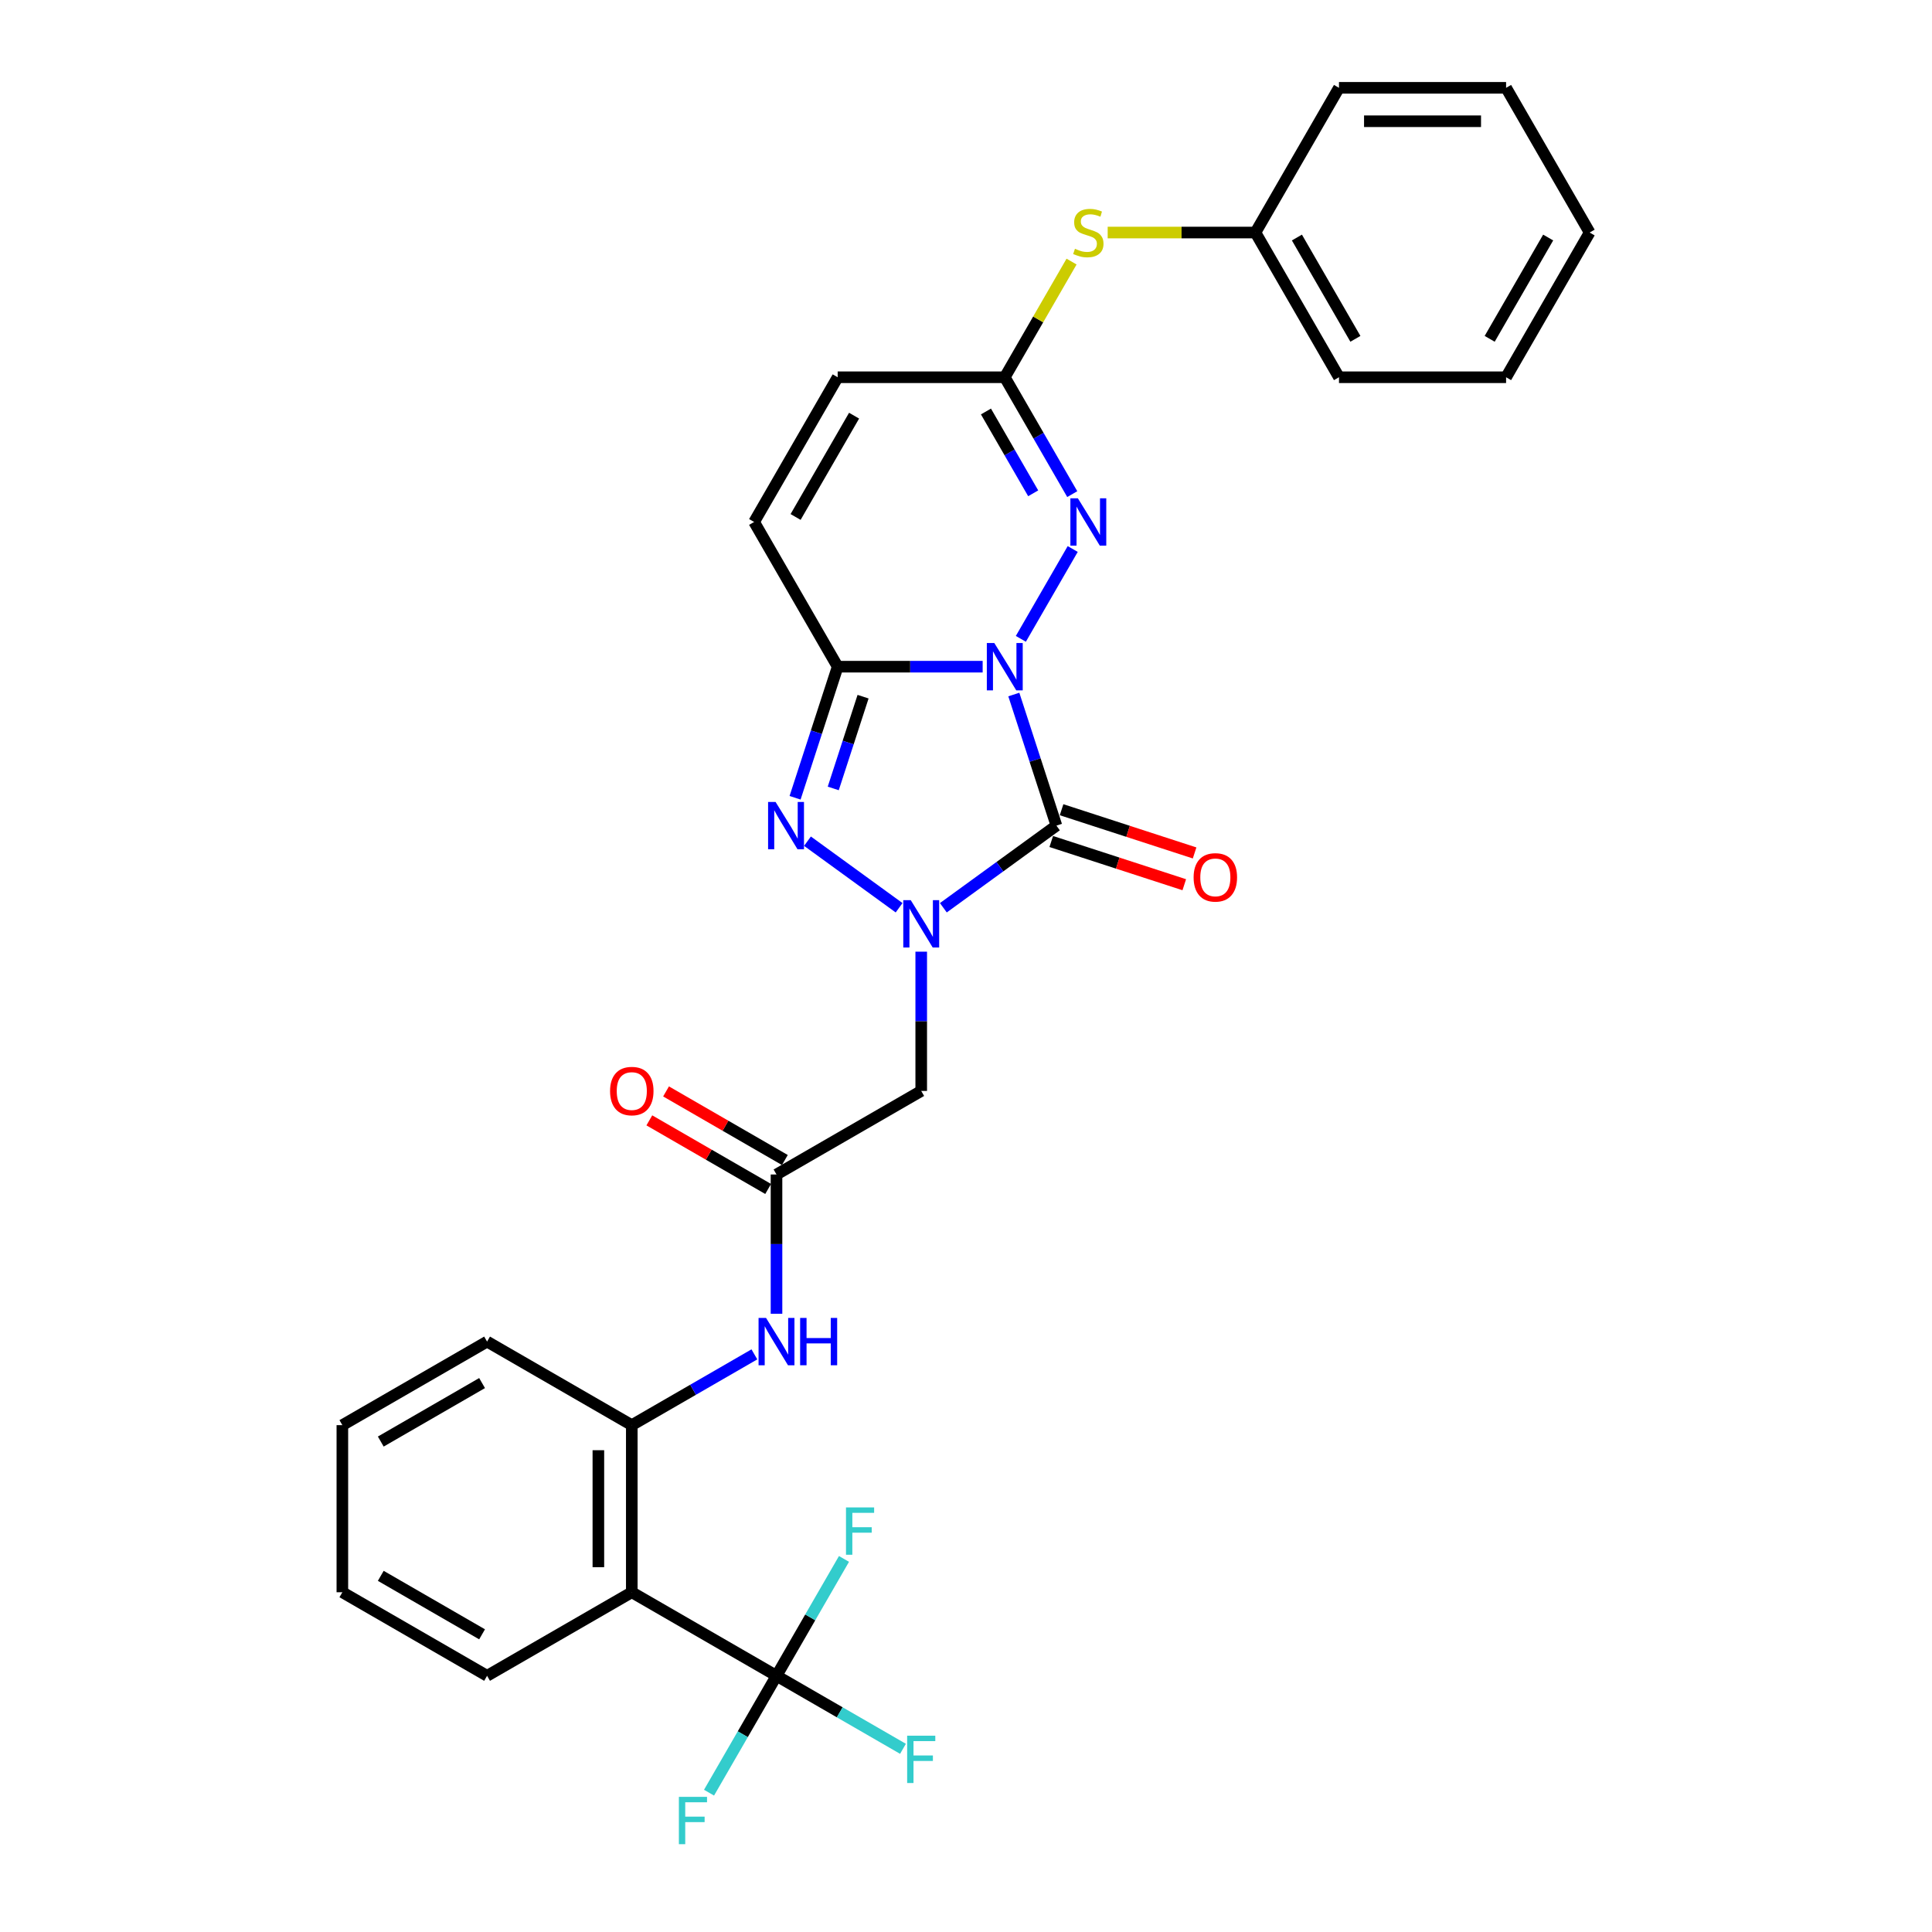 <?xml version='1.0' encoding='iso-8859-1'?>
<svg version='1.1' baseProfile='full'
              xmlns='http://www.w3.org/2000/svg'
                      xmlns:rdkit='http://www.rdkit.org/xml'
                      xmlns:xlink='http://www.w3.org/1999/xlink'
                  xml:space='preserve'
width='1000px' height='1000px' viewBox='0 0 1000 1000'>
<!-- END OF HEADER -->
<rect style='opacity:1.0;fill:#FFFFFF;stroke:none' width='1000' height='1000' x='0' y='0'> </rect>
<path class='bond-0' d='M 524.753,359.485 L 535.776,393.41' style='fill:none;fill-rule:evenodd;stroke:#0000FF;stroke-width:6px;stroke-linecap:butt;stroke-linejoin:miter;stroke-opacity:1' />
<path class='bond-0' d='M 535.776,393.41 L 546.799,427.335' style='fill:none;fill-rule:evenodd;stroke:#000000;stroke-width:6px;stroke-linecap:butt;stroke-linejoin:miter;stroke-opacity:1' />
<path class='bond-2' d='M 508.619,345.075 L 471.098,345.075' style='fill:none;fill-rule:evenodd;stroke:#0000FF;stroke-width:6px;stroke-linecap:butt;stroke-linejoin:miter;stroke-opacity:1' />
<path class='bond-2' d='M 471.098,345.075 L 433.578,345.075' style='fill:none;fill-rule:evenodd;stroke:#000000;stroke-width:6px;stroke-linecap:butt;stroke-linejoin:miter;stroke-opacity:1' />
<path class='bond-4' d='M 528.39,330.665 L 555.238,284.164' style='fill:none;fill-rule:evenodd;stroke:#0000FF;stroke-width:6px;stroke-linecap:butt;stroke-linejoin:miter;stroke-opacity:1' />
<path class='bond-1' d='M 546.799,427.335 L 517.537,448.595' style='fill:none;fill-rule:evenodd;stroke:#000000;stroke-width:6px;stroke-linecap:butt;stroke-linejoin:miter;stroke-opacity:1' />
<path class='bond-1' d='M 517.537,448.595 L 488.276,469.854' style='fill:none;fill-rule:evenodd;stroke:#0000FF;stroke-width:6px;stroke-linecap:butt;stroke-linejoin:miter;stroke-opacity:1' />
<path class='bond-14' d='M 544.126,435.561 L 578.552,446.747' style='fill:none;fill-rule:evenodd;stroke:#000000;stroke-width:6px;stroke-linecap:butt;stroke-linejoin:miter;stroke-opacity:1' />
<path class='bond-14' d='M 578.552,446.747 L 612.979,457.933' style='fill:none;fill-rule:evenodd;stroke:#FF0000;stroke-width:6px;stroke-linecap:butt;stroke-linejoin:miter;stroke-opacity:1' />
<path class='bond-14' d='M 549.471,419.109 L 583.898,430.295' style='fill:none;fill-rule:evenodd;stroke:#000000;stroke-width:6px;stroke-linecap:butt;stroke-linejoin:miter;stroke-opacity:1' />
<path class='bond-14' d='M 583.898,430.295 L 618.325,441.481' style='fill:none;fill-rule:evenodd;stroke:#FF0000;stroke-width:6px;stroke-linecap:butt;stroke-linejoin:miter;stroke-opacity:1' />
<path class='bond-7' d='M 476.824,492.584 L 476.824,528.626' style='fill:none;fill-rule:evenodd;stroke:#0000FF;stroke-width:6px;stroke-linecap:butt;stroke-linejoin:miter;stroke-opacity:1' />
<path class='bond-7' d='M 476.824,528.626 L 476.824,564.667' style='fill:none;fill-rule:evenodd;stroke:#000000;stroke-width:6px;stroke-linecap:butt;stroke-linejoin:miter;stroke-opacity:1' />
<path class='bond-30' d='M 465.373,469.854 L 417.948,435.398' style='fill:none;fill-rule:evenodd;stroke:#0000FF;stroke-width:6px;stroke-linecap:butt;stroke-linejoin:miter;stroke-opacity:1' />
<path class='bond-3' d='M 433.578,345.075 L 422.555,379' style='fill:none;fill-rule:evenodd;stroke:#000000;stroke-width:6px;stroke-linecap:butt;stroke-linejoin:miter;stroke-opacity:1' />
<path class='bond-3' d='M 422.555,379 L 411.532,412.925' style='fill:none;fill-rule:evenodd;stroke:#0000FF;stroke-width:6px;stroke-linecap:butt;stroke-linejoin:miter;stroke-opacity:1' />
<path class='bond-3' d='M 446.723,360.598 L 439.007,384.346' style='fill:none;fill-rule:evenodd;stroke:#000000;stroke-width:6px;stroke-linecap:butt;stroke-linejoin:miter;stroke-opacity:1' />
<path class='bond-3' d='M 439.007,384.346 L 431.291,408.093' style='fill:none;fill-rule:evenodd;stroke:#0000FF;stroke-width:6px;stroke-linecap:butt;stroke-linejoin:miter;stroke-opacity:1' />
<path class='bond-9' d='M 433.578,345.075 L 390.331,270.17' style='fill:none;fill-rule:evenodd;stroke:#000000;stroke-width:6px;stroke-linecap:butt;stroke-linejoin:miter;stroke-opacity:1' />
<path class='bond-8' d='M 554.998,255.76 L 537.534,225.513' style='fill:none;fill-rule:evenodd;stroke:#0000FF;stroke-width:6px;stroke-linecap:butt;stroke-linejoin:miter;stroke-opacity:1' />
<path class='bond-8' d='M 537.534,225.513 L 520.071,195.265' style='fill:none;fill-rule:evenodd;stroke:#000000;stroke-width:6px;stroke-linecap:butt;stroke-linejoin:miter;stroke-opacity:1' />
<path class='bond-8' d='M 534.778,255.335 L 522.553,234.162' style='fill:none;fill-rule:evenodd;stroke:#0000FF;stroke-width:6px;stroke-linecap:butt;stroke-linejoin:miter;stroke-opacity:1' />
<path class='bond-8' d='M 522.553,234.162 L 510.329,212.988' style='fill:none;fill-rule:evenodd;stroke:#000000;stroke-width:6px;stroke-linecap:butt;stroke-linejoin:miter;stroke-opacity:1' />
<path class='bond-5' d='M 401.919,867.393 L 327.014,824.146' style='fill:none;fill-rule:evenodd;stroke:#000000;stroke-width:6px;stroke-linecap:butt;stroke-linejoin:miter;stroke-opacity:1' />
<path class='bond-17' d='M 401.919,867.393 L 434.649,886.29' style='fill:none;fill-rule:evenodd;stroke:#000000;stroke-width:6px;stroke-linecap:butt;stroke-linejoin:miter;stroke-opacity:1' />
<path class='bond-17' d='M 434.649,886.29 L 467.379,905.186' style='fill:none;fill-rule:evenodd;stroke:#33CCCC;stroke-width:6px;stroke-linecap:butt;stroke-linejoin:miter;stroke-opacity:1' />
<path class='bond-18' d='M 401.919,867.393 L 384.456,897.641' style='fill:none;fill-rule:evenodd;stroke:#000000;stroke-width:6px;stroke-linecap:butt;stroke-linejoin:miter;stroke-opacity:1' />
<path class='bond-18' d='M 384.456,897.641 L 366.992,927.888' style='fill:none;fill-rule:evenodd;stroke:#33CCCC;stroke-width:6px;stroke-linecap:butt;stroke-linejoin:miter;stroke-opacity:1' />
<path class='bond-19' d='M 401.919,867.393 L 419.383,837.145' style='fill:none;fill-rule:evenodd;stroke:#000000;stroke-width:6px;stroke-linecap:butt;stroke-linejoin:miter;stroke-opacity:1' />
<path class='bond-19' d='M 419.383,837.145 L 436.846,806.897' style='fill:none;fill-rule:evenodd;stroke:#33CCCC;stroke-width:6px;stroke-linecap:butt;stroke-linejoin:miter;stroke-opacity:1' />
<path class='bond-6' d='M 327.014,824.146 L 327.014,737.653' style='fill:none;fill-rule:evenodd;stroke:#000000;stroke-width:6px;stroke-linecap:butt;stroke-linejoin:miter;stroke-opacity:1' />
<path class='bond-6' d='M 309.715,811.172 L 309.715,750.627' style='fill:none;fill-rule:evenodd;stroke:#000000;stroke-width:6px;stroke-linecap:butt;stroke-linejoin:miter;stroke-opacity:1' />
<path class='bond-21' d='M 327.014,824.146 L 252.109,867.393' style='fill:none;fill-rule:evenodd;stroke:#000000;stroke-width:6px;stroke-linecap:butt;stroke-linejoin:miter;stroke-opacity:1' />
<path class='bond-10' d='M 476.824,564.667 L 401.919,607.914' style='fill:none;fill-rule:evenodd;stroke:#000000;stroke-width:6px;stroke-linecap:butt;stroke-linejoin:miter;stroke-opacity:1' />
<path class='bond-13' d='M 520.071,195.265 L 433.578,195.265' style='fill:none;fill-rule:evenodd;stroke:#000000;stroke-width:6px;stroke-linecap:butt;stroke-linejoin:miter;stroke-opacity:1' />
<path class='bond-15' d='M 520.071,195.265 L 537.355,165.329' style='fill:none;fill-rule:evenodd;stroke:#000000;stroke-width:6px;stroke-linecap:butt;stroke-linejoin:miter;stroke-opacity:1' />
<path class='bond-15' d='M 537.355,165.329 L 554.638,135.392' style='fill:none;fill-rule:evenodd;stroke:#CCCC00;stroke-width:6px;stroke-linecap:butt;stroke-linejoin:miter;stroke-opacity:1' />
<path class='bond-31' d='M 390.331,270.17 L 433.578,195.265' style='fill:none;fill-rule:evenodd;stroke:#000000;stroke-width:6px;stroke-linecap:butt;stroke-linejoin:miter;stroke-opacity:1' />
<path class='bond-31' d='M 411.799,267.584 L 442.072,215.15' style='fill:none;fill-rule:evenodd;stroke:#000000;stroke-width:6px;stroke-linecap:butt;stroke-linejoin:miter;stroke-opacity:1' />
<path class='bond-12' d='M 401.919,607.914 L 401.919,643.955' style='fill:none;fill-rule:evenodd;stroke:#000000;stroke-width:6px;stroke-linecap:butt;stroke-linejoin:miter;stroke-opacity:1' />
<path class='bond-12' d='M 401.919,643.955 L 401.919,679.997' style='fill:none;fill-rule:evenodd;stroke:#0000FF;stroke-width:6px;stroke-linecap:butt;stroke-linejoin:miter;stroke-opacity:1' />
<path class='bond-16' d='M 406.244,600.423 L 375.494,582.67' style='fill:none;fill-rule:evenodd;stroke:#000000;stroke-width:6px;stroke-linecap:butt;stroke-linejoin:miter;stroke-opacity:1' />
<path class='bond-16' d='M 375.494,582.67 L 344.745,564.917' style='fill:none;fill-rule:evenodd;stroke:#FF0000;stroke-width:6px;stroke-linecap:butt;stroke-linejoin:miter;stroke-opacity:1' />
<path class='bond-16' d='M 397.594,615.404 L 366.845,597.651' style='fill:none;fill-rule:evenodd;stroke:#000000;stroke-width:6px;stroke-linecap:butt;stroke-linejoin:miter;stroke-opacity:1' />
<path class='bond-16' d='M 366.845,597.651 L 336.096,579.898' style='fill:none;fill-rule:evenodd;stroke:#FF0000;stroke-width:6px;stroke-linecap:butt;stroke-linejoin:miter;stroke-opacity:1' />
<path class='bond-11' d='M 327.014,737.653 L 358.741,719.336' style='fill:none;fill-rule:evenodd;stroke:#000000;stroke-width:6px;stroke-linecap:butt;stroke-linejoin:miter;stroke-opacity:1' />
<path class='bond-11' d='M 358.741,719.336 L 390.467,701.018' style='fill:none;fill-rule:evenodd;stroke:#0000FF;stroke-width:6px;stroke-linecap:butt;stroke-linejoin:miter;stroke-opacity:1' />
<path class='bond-22' d='M 327.014,737.653 L 252.109,694.407' style='fill:none;fill-rule:evenodd;stroke:#000000;stroke-width:6px;stroke-linecap:butt;stroke-linejoin:miter;stroke-opacity:1' />
<path class='bond-20' d='M 573.333,120.36 L 611.572,120.36' style='fill:none;fill-rule:evenodd;stroke:#CCCC00;stroke-width:6px;stroke-linecap:butt;stroke-linejoin:miter;stroke-opacity:1' />
<path class='bond-20' d='M 611.572,120.36 L 649.81,120.36' style='fill:none;fill-rule:evenodd;stroke:#000000;stroke-width:6px;stroke-linecap:butt;stroke-linejoin:miter;stroke-opacity:1' />
<path class='bond-23' d='M 649.81,120.36 L 693.057,195.265' style='fill:none;fill-rule:evenodd;stroke:#000000;stroke-width:6px;stroke-linecap:butt;stroke-linejoin:miter;stroke-opacity:1' />
<path class='bond-23' d='M 671.278,122.946 L 701.551,175.38' style='fill:none;fill-rule:evenodd;stroke:#000000;stroke-width:6px;stroke-linecap:butt;stroke-linejoin:miter;stroke-opacity:1' />
<path class='bond-24' d='M 649.81,120.36 L 693.057,45.455' style='fill:none;fill-rule:evenodd;stroke:#000000;stroke-width:6px;stroke-linecap:butt;stroke-linejoin:miter;stroke-opacity:1' />
<path class='bond-33' d='M 252.109,867.393 L 177.204,824.146' style='fill:none;fill-rule:evenodd;stroke:#000000;stroke-width:6px;stroke-linecap:butt;stroke-linejoin:miter;stroke-opacity:1' />
<path class='bond-33' d='M 249.522,845.925 L 197.089,815.652' style='fill:none;fill-rule:evenodd;stroke:#000000;stroke-width:6px;stroke-linecap:butt;stroke-linejoin:miter;stroke-opacity:1' />
<path class='bond-26' d='M 252.109,694.407 L 177.204,737.653' style='fill:none;fill-rule:evenodd;stroke:#000000;stroke-width:6px;stroke-linecap:butt;stroke-linejoin:miter;stroke-opacity:1' />
<path class='bond-26' d='M 249.522,715.875 L 197.089,746.147' style='fill:none;fill-rule:evenodd;stroke:#000000;stroke-width:6px;stroke-linecap:butt;stroke-linejoin:miter;stroke-opacity:1' />
<path class='bond-27' d='M 693.057,195.265 L 779.55,195.265' style='fill:none;fill-rule:evenodd;stroke:#000000;stroke-width:6px;stroke-linecap:butt;stroke-linejoin:miter;stroke-opacity:1' />
<path class='bond-28' d='M 693.057,45.455 L 779.55,45.455' style='fill:none;fill-rule:evenodd;stroke:#000000;stroke-width:6px;stroke-linecap:butt;stroke-linejoin:miter;stroke-opacity:1' />
<path class='bond-28' d='M 706.031,62.753 L 766.576,62.753' style='fill:none;fill-rule:evenodd;stroke:#000000;stroke-width:6px;stroke-linecap:butt;stroke-linejoin:miter;stroke-opacity:1' />
<path class='bond-25' d='M 177.204,824.146 L 177.204,737.653' style='fill:none;fill-rule:evenodd;stroke:#000000;stroke-width:6px;stroke-linecap:butt;stroke-linejoin:miter;stroke-opacity:1' />
<path class='bond-32' d='M 779.55,195.265 L 822.796,120.36' style='fill:none;fill-rule:evenodd;stroke:#000000;stroke-width:6px;stroke-linecap:butt;stroke-linejoin:miter;stroke-opacity:1' />
<path class='bond-32' d='M 771.056,175.38 L 801.328,122.946' style='fill:none;fill-rule:evenodd;stroke:#000000;stroke-width:6px;stroke-linecap:butt;stroke-linejoin:miter;stroke-opacity:1' />
<path class='bond-29' d='M 779.55,45.455 L 822.796,120.36' style='fill:none;fill-rule:evenodd;stroke:#000000;stroke-width:6px;stroke-linecap:butt;stroke-linejoin:miter;stroke-opacity:1' />
<path  class='atom-0' d='M 514.656 332.828
L 522.683 345.802
Q 523.479 347.082, 524.759 349.4
Q 526.039 351.718, 526.108 351.856
L 526.108 332.828
L 529.36 332.828
L 529.36 357.323
L 526.004 357.323
L 517.389 343.138
Q 516.386 341.477, 515.314 339.574
Q 514.276 337.671, 513.964 337.083
L 513.964 357.323
L 510.781 357.323
L 510.781 332.828
L 514.656 332.828
' fill='#0000FF'/>
<path  class='atom-2' d='M 471.41 465.927
L 479.436 478.901
Q 480.232 480.181, 481.512 482.499
Q 482.792 484.817, 482.861 484.955
L 482.861 465.927
L 486.114 465.927
L 486.114 490.422
L 482.758 490.422
L 474.143 476.237
Q 473.14 474.576, 472.067 472.673
Q 471.029 470.77, 470.718 470.182
L 470.718 490.422
L 467.535 490.422
L 467.535 465.927
L 471.41 465.927
' fill='#0000FF'/>
<path  class='atom-4' d='M 401.435 415.088
L 409.462 428.061
Q 410.258 429.342, 411.538 431.66
Q 412.818 433.978, 412.887 434.116
L 412.887 415.088
L 416.139 415.088
L 416.139 439.582
L 412.783 439.582
L 404.169 425.397
Q 403.165 423.737, 402.093 421.834
Q 401.055 419.931, 400.744 419.343
L 400.744 439.582
L 397.561 439.582
L 397.561 415.088
L 401.435 415.088
' fill='#0000FF'/>
<path  class='atom-5' d='M 557.903 257.923
L 565.929 270.897
Q 566.725 272.177, 568.005 274.495
Q 569.285 276.813, 569.355 276.951
L 569.355 257.923
L 572.607 257.923
L 572.607 282.417
L 569.251 282.417
L 560.636 268.233
Q 559.633 266.572, 558.56 264.669
Q 557.522 262.766, 557.211 262.178
L 557.211 282.417
L 554.028 282.417
L 554.028 257.923
L 557.903 257.923
' fill='#0000FF'/>
<path  class='atom-13' d='M 396.505 682.159
L 404.531 695.133
Q 405.327 696.413, 406.607 698.731
Q 407.887 701.049, 407.956 701.188
L 407.956 682.159
L 411.208 682.159
L 411.208 706.654
L 407.853 706.654
L 399.238 692.469
Q 398.235 690.809, 397.162 688.906
Q 396.124 687.003, 395.813 686.415
L 395.813 706.654
L 392.63 706.654
L 392.63 682.159
L 396.505 682.159
' fill='#0000FF'/>
<path  class='atom-13' d='M 414.149 682.159
L 417.471 682.159
L 417.471 692.573
L 429.995 692.573
L 429.995 682.159
L 433.316 682.159
L 433.316 706.654
L 429.995 706.654
L 429.995 695.341
L 417.471 695.341
L 417.471 706.654
L 414.149 706.654
L 414.149 682.159
' fill='#0000FF'/>
<path  class='atom-15' d='M 617.814 454.132
Q 617.814 448.25, 620.72 444.964
Q 623.627 441.677, 629.058 441.677
Q 634.49 441.677, 637.396 444.964
Q 640.302 448.25, 640.302 454.132
Q 640.302 460.083, 637.362 463.473
Q 634.421 466.829, 629.058 466.829
Q 623.661 466.829, 620.72 463.473
Q 617.814 460.117, 617.814 454.132
M 629.058 464.061
Q 632.795 464.061, 634.801 461.57
Q 636.843 459.045, 636.843 454.132
Q 636.843 449.323, 634.801 446.901
Q 632.795 444.445, 629.058 444.445
Q 625.322 444.445, 623.281 446.867
Q 621.274 449.288, 621.274 454.132
Q 621.274 459.079, 623.281 461.57
Q 625.322 464.061, 629.058 464.061
' fill='#FF0000'/>
<path  class='atom-16' d='M 556.398 128.767
Q 556.675 128.871, 557.816 129.355
Q 558.958 129.839, 560.204 130.151
Q 561.484 130.427, 562.729 130.427
Q 565.047 130.427, 566.396 129.32
Q 567.746 128.179, 567.746 126.207
Q 567.746 124.857, 567.054 124.027
Q 566.396 123.197, 565.359 122.747
Q 564.321 122.297, 562.591 121.778
Q 560.411 121.121, 559.096 120.498
Q 557.816 119.875, 556.882 118.561
Q 555.983 117.246, 555.983 115.032
Q 555.983 111.953, 558.059 110.05
Q 560.169 108.147, 564.321 108.147
Q 567.158 108.147, 570.375 109.496
L 569.579 112.16
Q 566.639 110.949, 564.424 110.949
Q 562.037 110.949, 560.722 111.953
Q 559.408 112.921, 559.442 114.617
Q 559.442 115.931, 560.1 116.727
Q 560.792 117.523, 561.76 117.972
Q 562.764 118.422, 564.424 118.941
Q 566.639 119.633, 567.953 120.325
Q 569.268 121.017, 570.202 122.436
Q 571.171 123.819, 571.171 126.207
Q 571.171 129.597, 568.887 131.431
Q 566.639 133.23, 562.868 133.23
Q 560.688 133.23, 559.027 132.746
Q 557.401 132.296, 555.464 131.5
L 556.398 128.767
' fill='#CCCC00'/>
<path  class='atom-17' d='M 315.77 564.736
Q 315.77 558.855, 318.676 555.568
Q 321.582 552.281, 327.014 552.281
Q 332.446 552.281, 335.352 555.568
Q 338.258 558.855, 338.258 564.736
Q 338.258 570.687, 335.317 574.078
Q 332.377 577.434, 327.014 577.434
Q 321.617 577.434, 318.676 574.078
Q 315.77 570.722, 315.77 564.736
M 327.014 574.666
Q 330.75 574.666, 332.757 572.175
Q 334.798 569.649, 334.798 564.736
Q 334.798 559.927, 332.757 557.506
Q 330.75 555.049, 327.014 555.049
Q 323.277 555.049, 321.236 557.471
Q 319.23 559.893, 319.23 564.736
Q 319.23 569.684, 321.236 572.175
Q 323.277 574.666, 327.014 574.666
' fill='#FF0000'/>
<path  class='atom-18' d='M 469.542 898.392
L 484.107 898.392
L 484.107 901.194
L 472.828 901.194
L 472.828 908.633
L 482.861 908.633
L 482.861 911.47
L 472.828 911.47
L 472.828 922.887
L 469.542 922.887
L 469.542 898.392
' fill='#33CCCC'/>
<path  class='atom-19' d='M 351.39 930.051
L 365.955 930.051
L 365.955 932.853
L 354.677 932.853
L 354.677 940.291
L 364.71 940.291
L 364.71 943.128
L 354.677 943.128
L 354.677 954.545
L 351.39 954.545
L 351.39 930.051
' fill='#33CCCC'/>
<path  class='atom-20' d='M 437.883 780.24
L 452.448 780.24
L 452.448 783.043
L 441.17 783.043
L 441.17 790.481
L 451.203 790.481
L 451.203 793.318
L 441.17 793.318
L 441.17 804.735
L 437.883 804.735
L 437.883 780.24
' fill='#33CCCC'/>
</svg>
